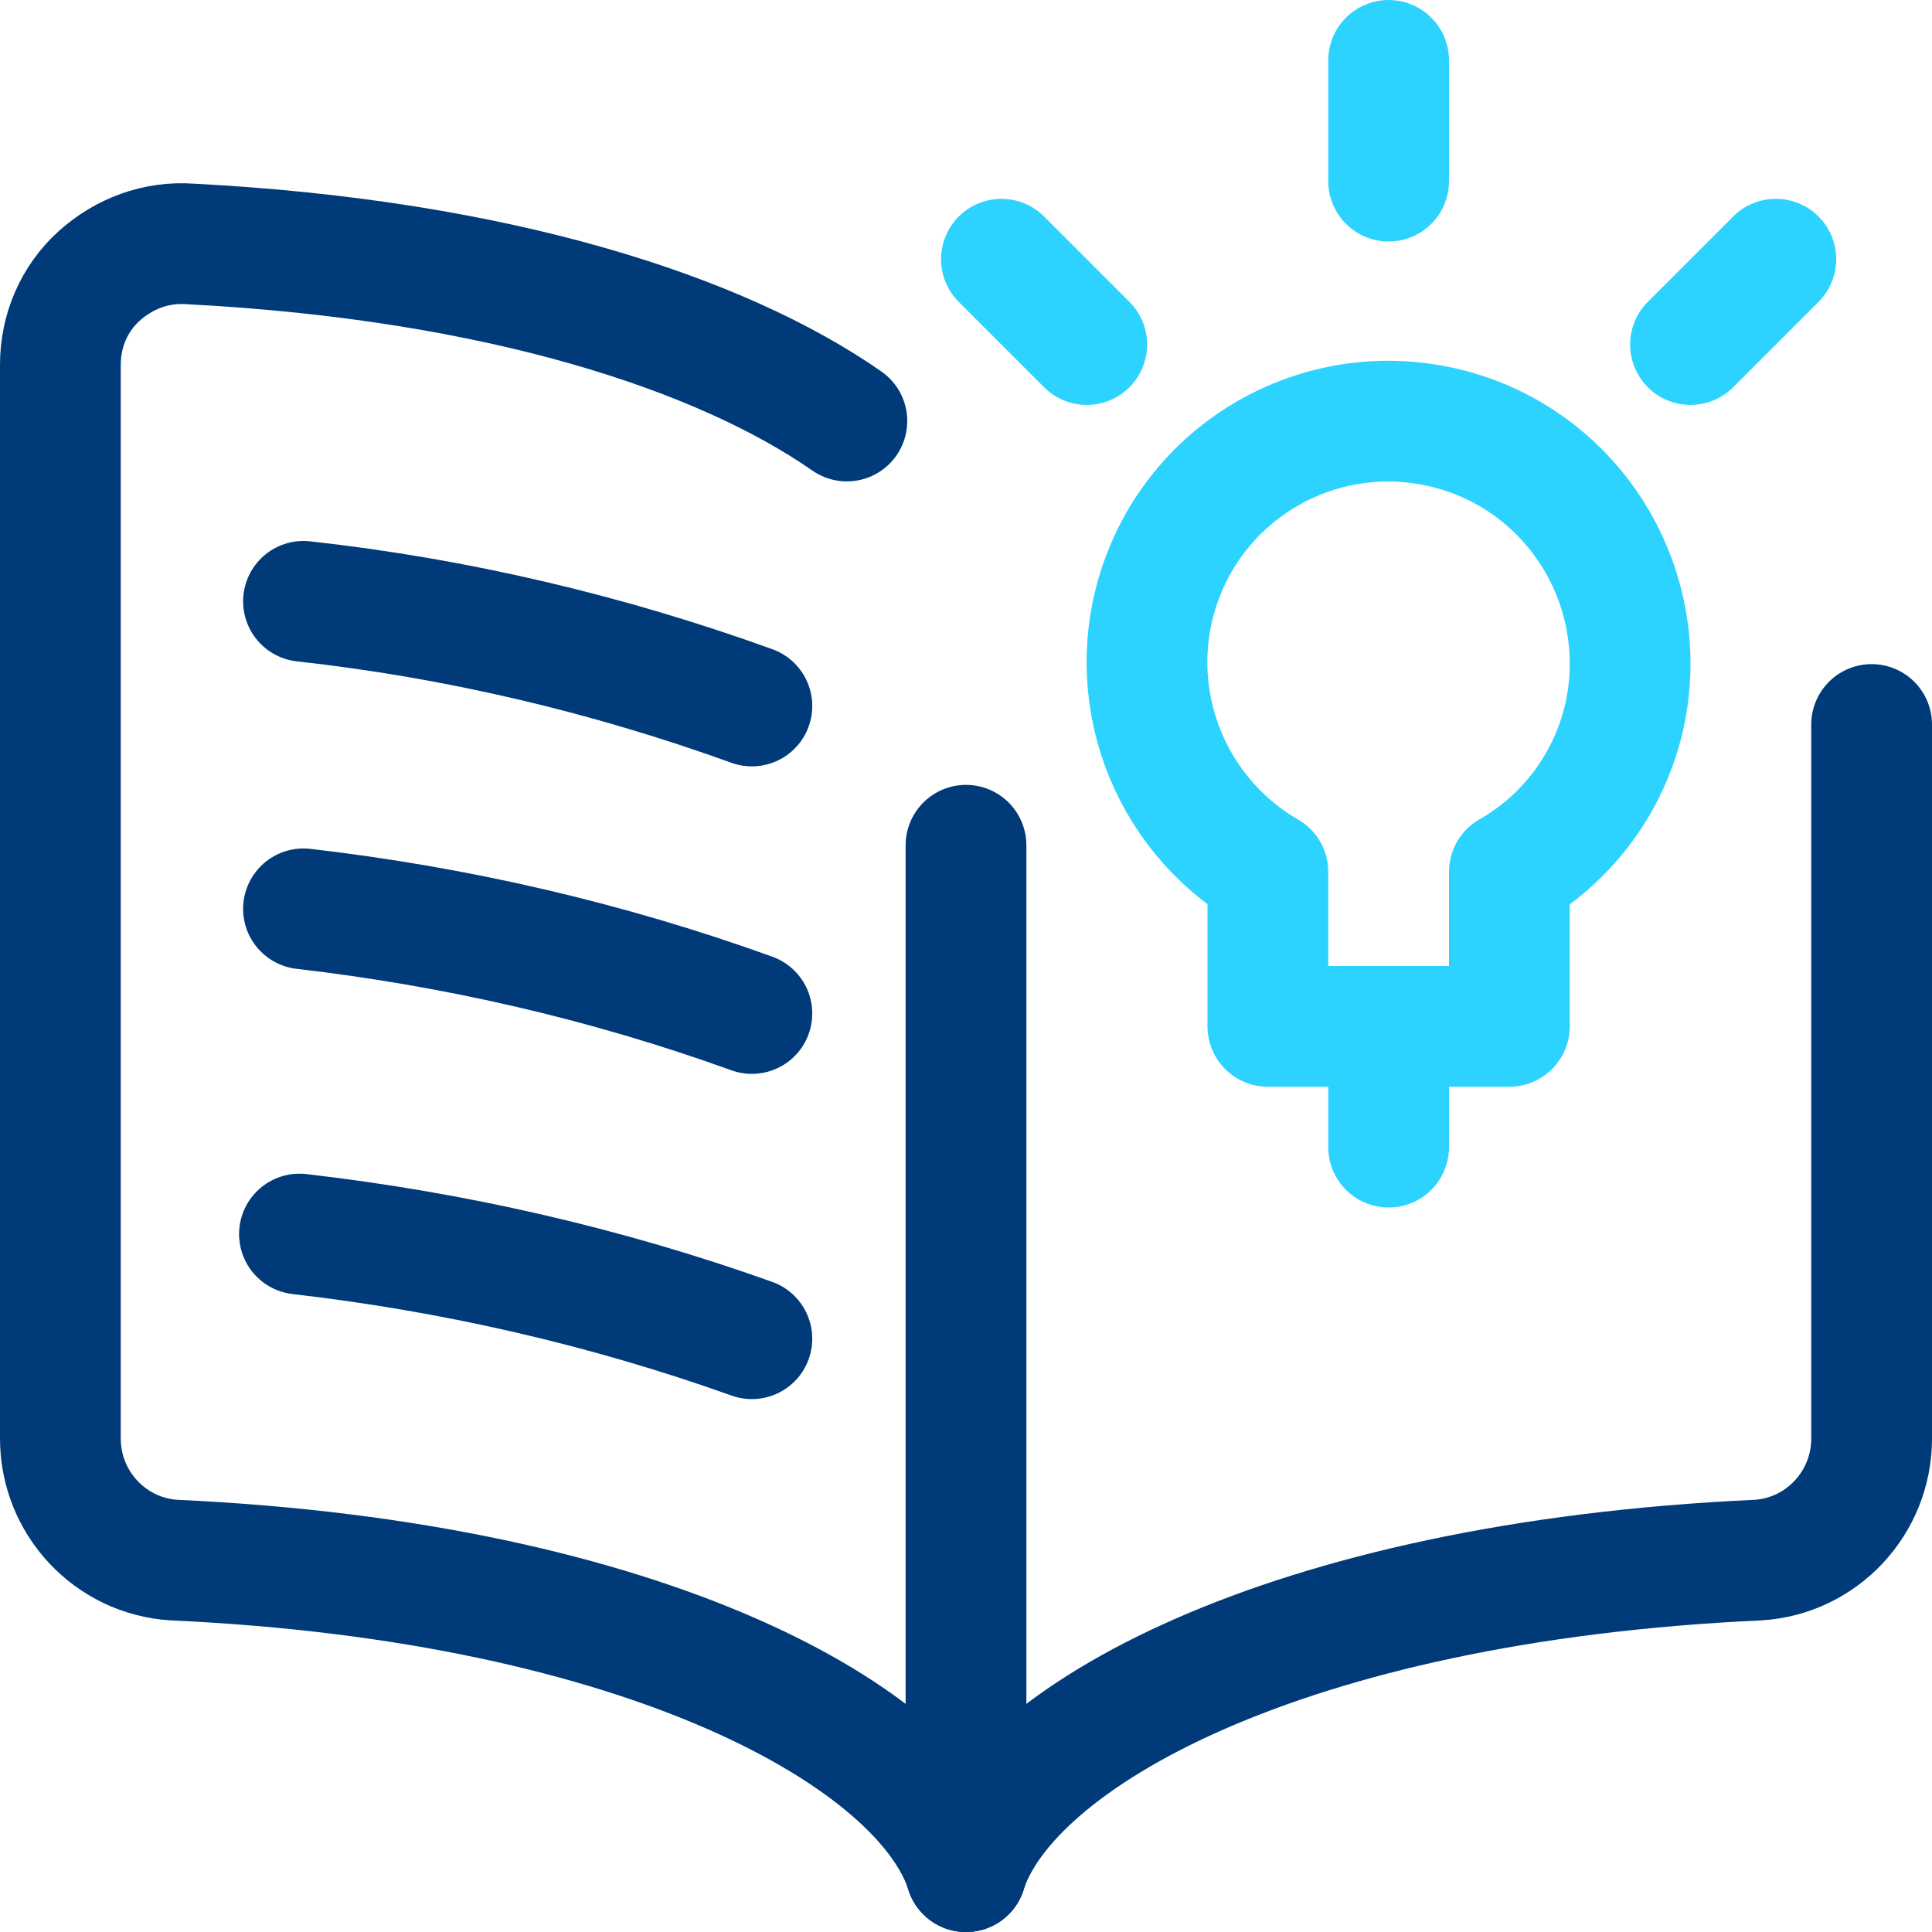 <?xml version="1.0" encoding="UTF-8"?><svg id="Ebene_2" xmlns="http://www.w3.org/2000/svg" viewBox="0 0 24 24"><defs><style>.cls-1{stroke:#2cd3ff;}.cls-1,.cls-2{fill:none;stroke-linecap:round;stroke-linejoin:round;stroke-width:1.5px;}.cls-2{stroke:#003a79;}</style></defs><g id="Icons"><g id="School-Learning_Library_Reading_read-light-idea"><g id="Group_63"><g id="read-light-idea"><path id="Shape_512" class="cls-2" d="M12,23.25c-.53-1.66-3.94-3.6-9.84-3.87-.79-.05-1.41-.71-1.41-1.51V4.53c0-.42,.17-.82,.48-1.1s.71-.43,1.13-.4c3.86,.2,6.61,1.12,8.16,2.2"/><path id="Shape_513" class="cls-2" d="M12,23.25c.53-1.66,3.94-3.6,9.84-3.87,.79-.05,1.41-.71,1.41-1.51V9"/><path id="Shape_514" class="cls-2" d="M9.34,8.77c-1.8-.65-3.67-1.09-5.57-1.3"/><path id="Shape_515" class="cls-2" d="M9.34,12.59c-1.8-.65-3.67-1.08-5.57-1.3"/><path id="Shape_516" class="cls-2" d="M9.34,16.63c-1.82-.65-3.71-1.08-5.62-1.3"/><path id="Shape_517" class="cls-2" d="M12,10.5v12.75"/><path id="Shape_518" class="cls-1" d="M17.25,.75v1.5"/><path id="Shape_519" class="cls-1" d="M12.44,3.22l1.06,1.06"/><path id="Shape_520" class="cls-1" d="M22.06,3.22l-1.06,1.06"/><path id="Shape_521" class="cls-1" d="M17.25,12.75v1.5"/><path id="Shape_522" class="cls-1" d="M20.25,8.25c0-1.46-1.03-2.71-2.47-2.97s-2.85,.55-3.35,1.92c-.5,1.37,.06,2.9,1.32,3.63v1.92h3v-1.92c.93-.53,1.5-1.52,1.5-2.58Z"/></g></g></g></g></svg>